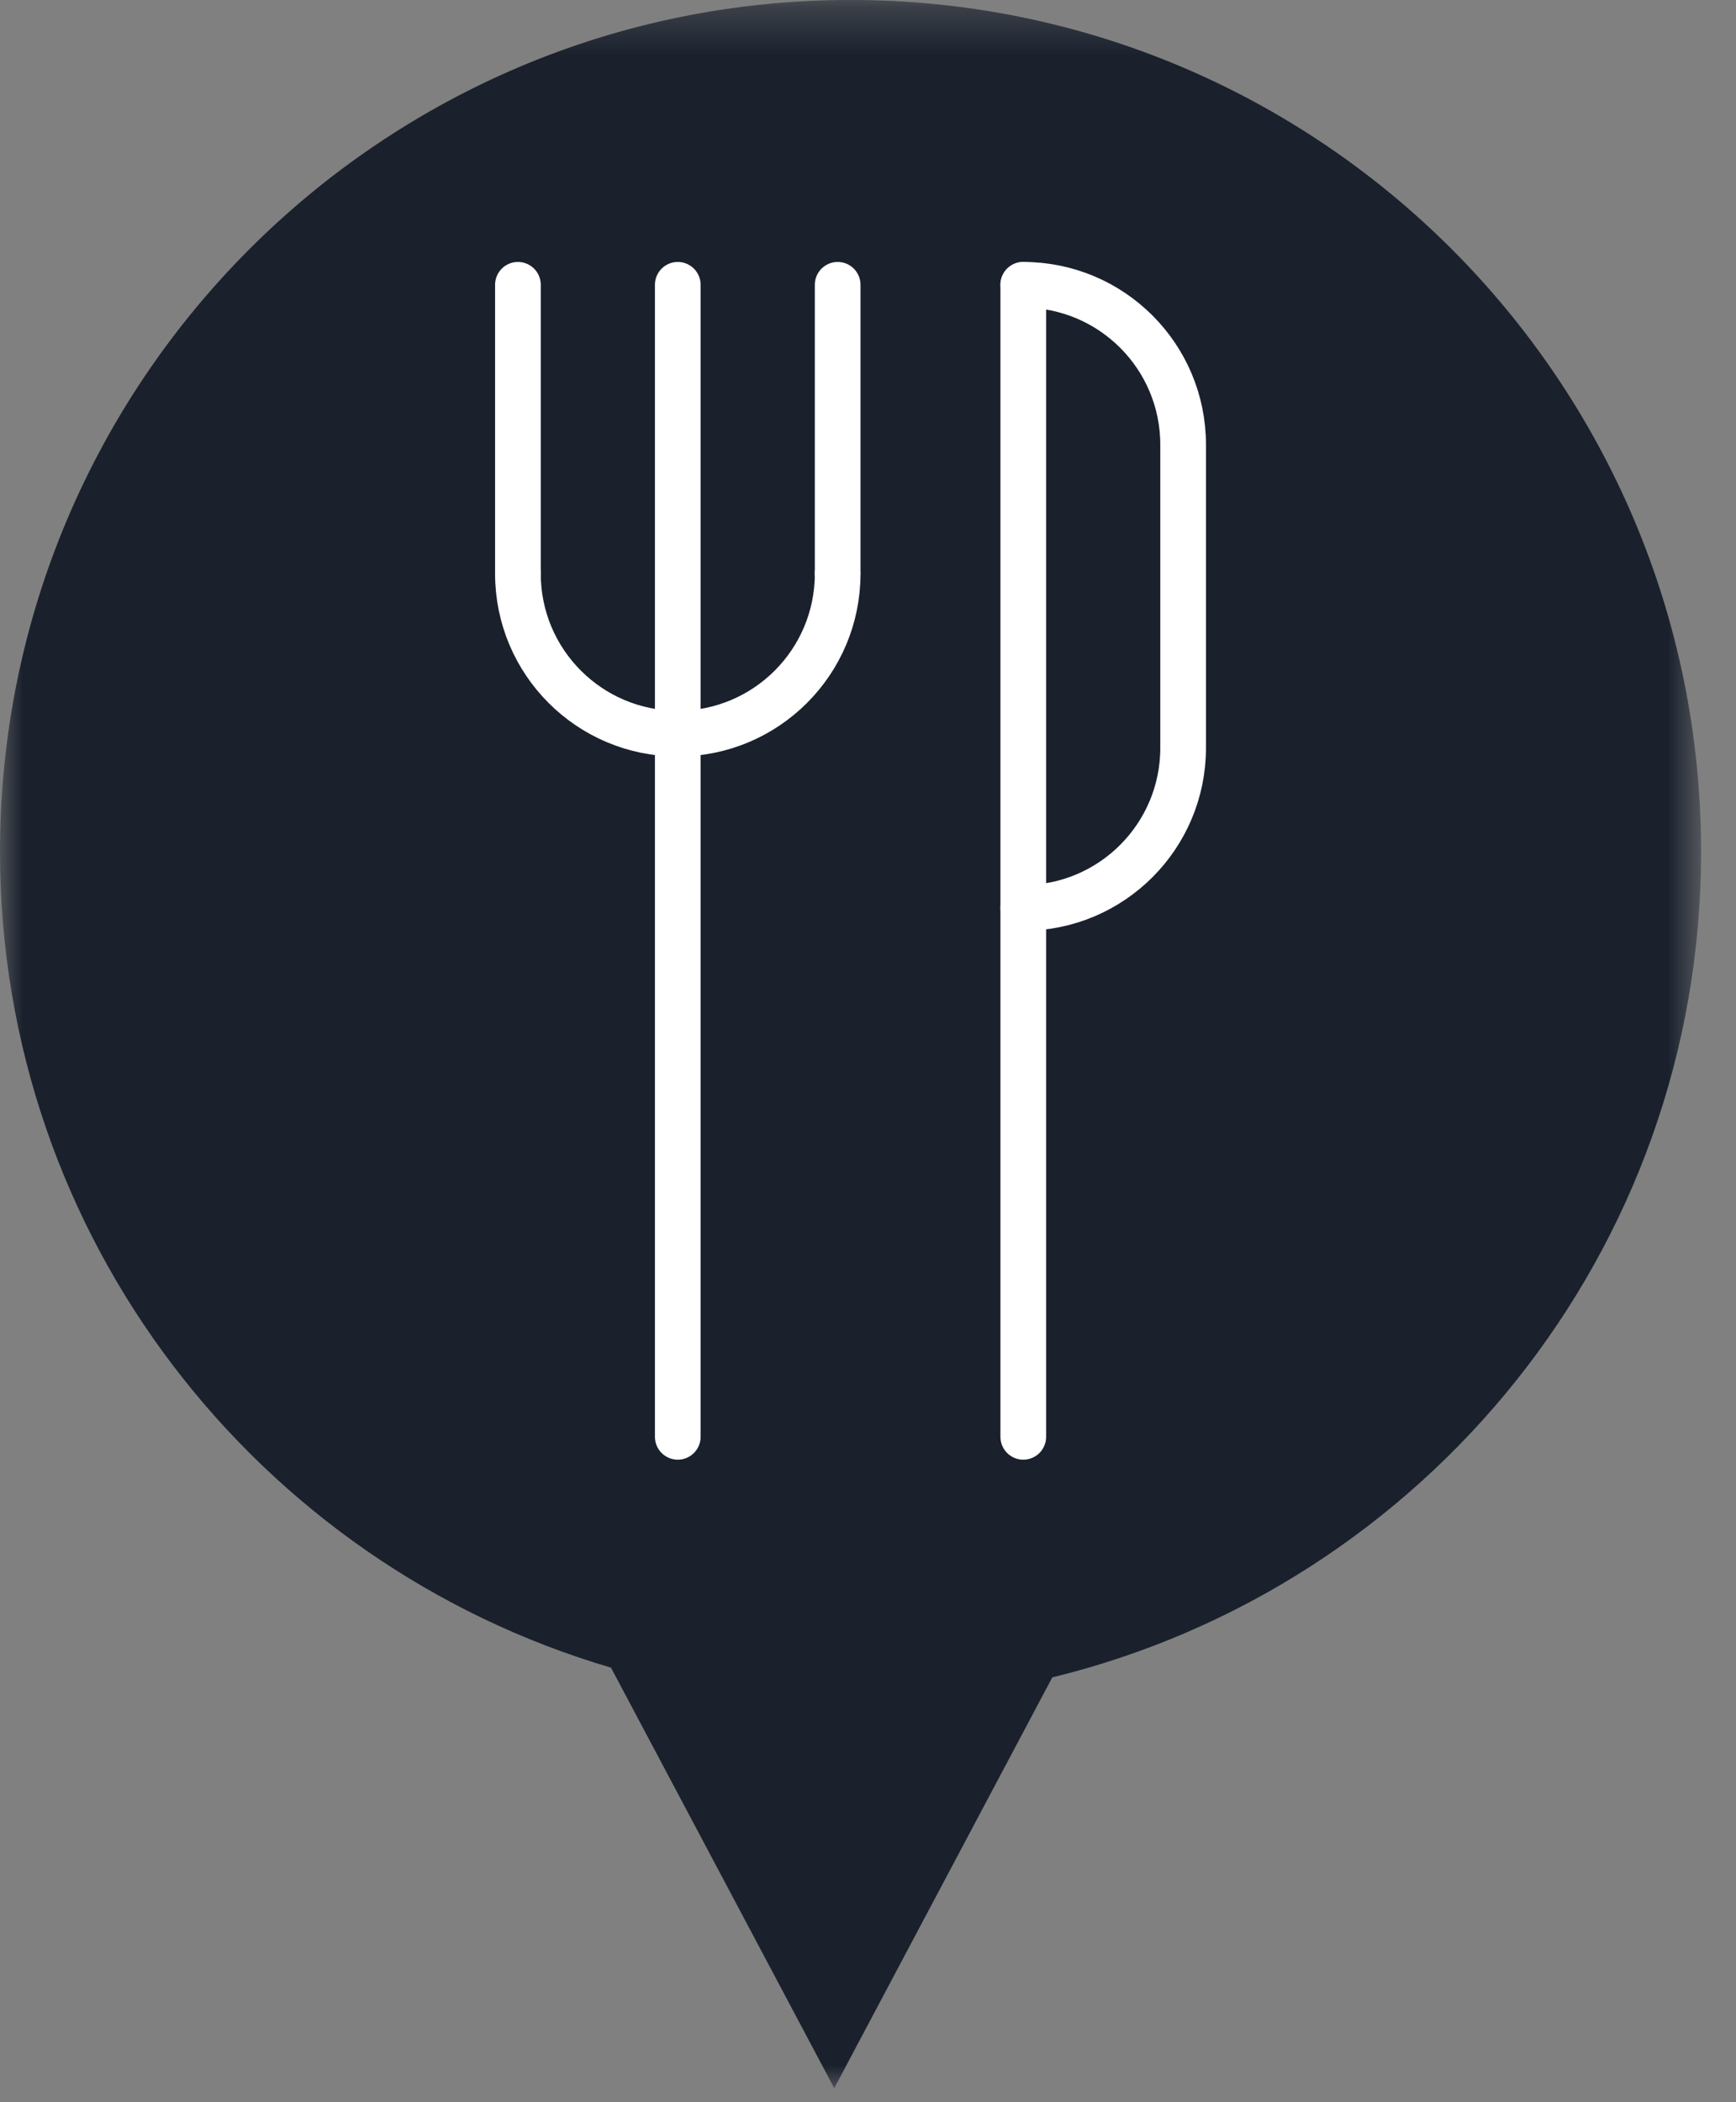 <?xml version="1.0" encoding="UTF-8"?>
<svg width="38px" height="46px" viewBox="0 0 38 46" version="1.1" xmlns="http://www.w3.org/2000/svg" xmlns:xlink="http://www.w3.org/1999/xlink">
    <rect x="0" y="0" width="38" height="46" fill="#808080" stroke="none"/>
    <!-- Generator: Sketch 51.3 (57544) - http://www.bohemiancoding.com/sketch -->
    <title>PIN_resto</title>
    <desc>Created with Sketch.</desc>
    <defs>
        <polygon id="path-1" points="0 0.307 37.236 0.307 37.236 46 0 46"></polygon>
    </defs>
    <g id="Page-1" stroke="none" stroke-width="1" fill="none" fill-rule="evenodd">
        <g id="PIN_resto" transform="translate(0, -1)">
            <g id="Group-3" transform="translate(0, 0.693)">
                <mask id="mask-2" fill="white">
                    <use xlink:href="#path-1"></use>
                </mask>
                <g id="Clip-2"></g>
                <path d="M37.236,18.945 C37.236,8.65 28.903,0.306 18.617,0.306 C8.337,0.306 -0,8.65 -0,18.945 C-0,27.396 5.648,34.529 13.374,36.798 L18.261,46 L23.034,37.011 C31.183,35.023 37.236,27.693 37.236,18.945" id="Fill-1" fill="#1A212D" mask="url(#mask-2)"></path>
            </g>
            <path d="M11.337,7.232 L11.337,13.536" id="Stroke-4" stroke="#FFFFFF" stroke-linecap="round" stroke-linejoin="round"></path>
            <path d="M14.836,7.232 L14.836,32.44" id="Stroke-6" stroke="#FFFFFF" stroke-linecap="round" stroke-linejoin="round"></path>
            <path d="M22.399,7.232 L22.399,32.44" id="Stroke-8" stroke="#FFFFFF" stroke-linecap="round" stroke-linejoin="round"></path>
            <path d="M18.336,7.232 L18.336,13.536" id="Stroke-10" stroke="#FFFFFF" stroke-linecap="round" stroke-linejoin="round"></path>
            <path d="M11.337,13.553 C11.337,15.487 12.904,17.053 14.836,17.053 C16.77,17.053 18.336,15.487 18.336,13.553" id="Stroke-12" stroke="#FFFFFF" stroke-linecap="round" stroke-linejoin="round"></path>
            <path d="M22.399,7.232 C24.332,7.232 25.898,8.799 25.898,10.73 L25.898,17.366 C25.898,19.299 24.332,20.867 22.399,20.867" id="Stroke-14" stroke="#FFFFFF" stroke-linecap="round" stroke-linejoin="round"></path>
        </g>
    </g>
</svg>
